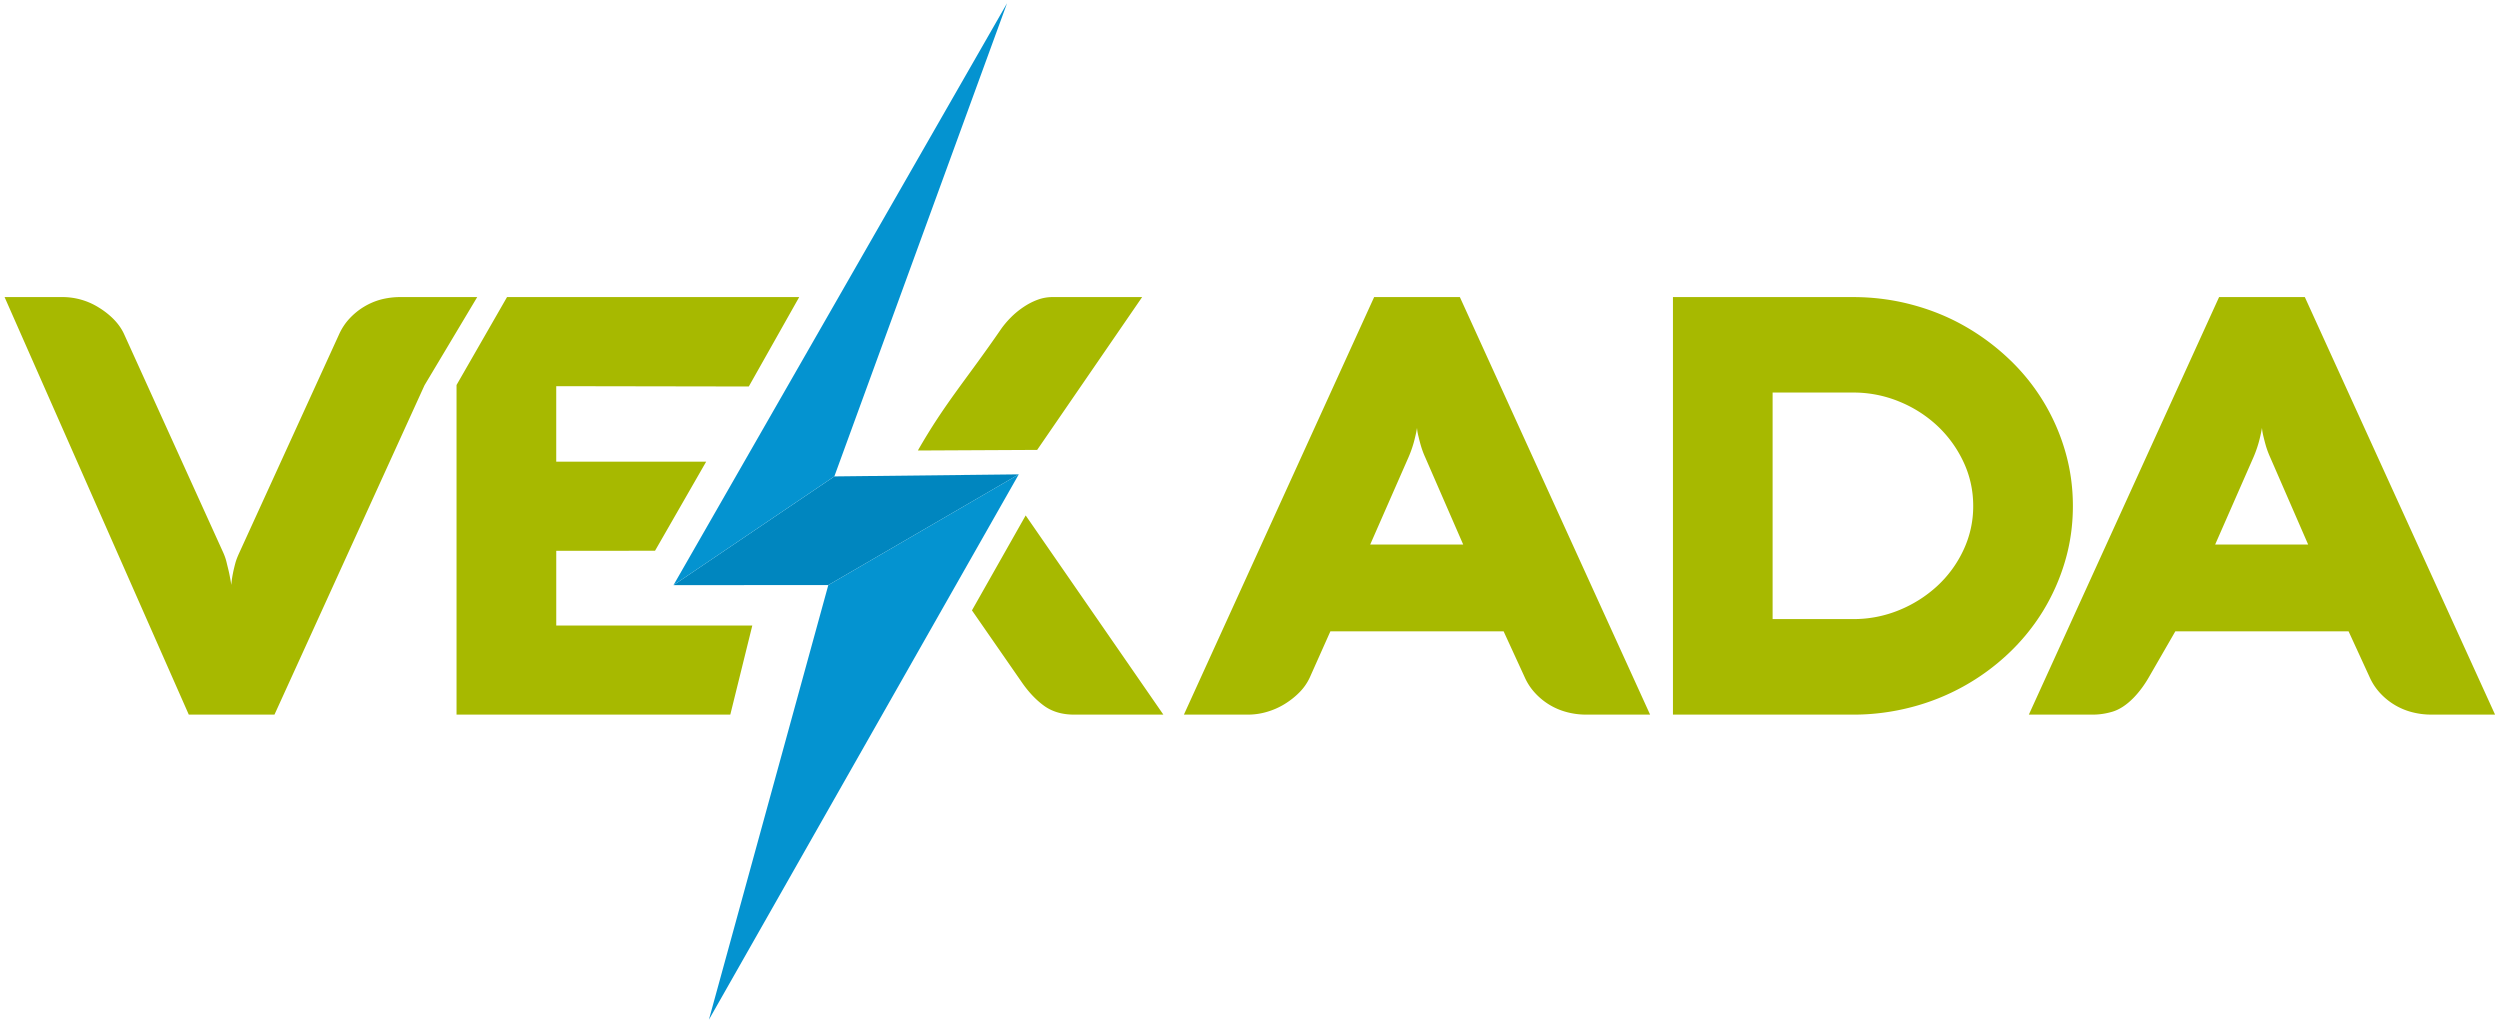<svg xmlns="http://www.w3.org/2000/svg" width="156" height="64" viewBox="0 0 156 64">
    <g fill="none" fill-rule="evenodd">
        <path fill="#A7B900" d="M21.167 20.844c.166-.363.384-.69.645-.969.26-.28.568-.532.891-.727a4.101 4.101 0 0 1 1.074-.46c.38-.098.785-.151 1.202-.151h4.8L26.49 24.04l-9.363 20.552H11.78L.285 18.537H3.91a4.274 4.274 0 0 1 2.276.666c.335.206.656.459.922.733.267.273.486.585.633.908l6.182 13.622c.083.183.167.408.22.641.055.234.117.466.159.667.049.236.095.484.132.726a5.73 5.73 0 0 1 .095-.69c.037-.2.092-.427.152-.654.06-.227.152-.446.247-.654l6.239-13.658zM45.57 44.592H28.488V24.024l3.151-5.487h18.232l-3.146 5.58-12.016-.02v4.711h9.356l-3.192 5.56H34.71v4.664h12.234l-1.373 5.56zm16.882-24.039c.177-.254.385-.502.626-.745.24-.242.5-.454.777-.641.278-.189.575-.346.885-.46.31-.116.626-.17.955-.17h5.575l-6.551 9.537-7.444.037c1.698-2.968 2.993-4.383 5.177-7.558zm1.55 11.61l8.592 12.429h-5.576c-.745 0-1.372-.188-1.877-.557-.506-.37-.974-.866-1.404-1.496l-3.087-4.452 3.353-5.924zm21.745-13.626h5.348l11.871 26.055h-4.001a4.67 4.67 0 0 1-1.2-.157 4.09 4.09 0 0 1-1.967-1.182 3.56 3.56 0 0 1-.645-.969l-1.327-2.889h-10.81l-1.29 2.89a3.26 3.26 0 0 1-.632.908c-.27.277-.582.522-.922.733-.341.21-.709.375-1.1.49a4.177 4.177 0 0 1-1.176.176h-4.02l11.871-26.055zM85.5 33.98h5.804l-2.371-5.445a5.407 5.407 0 0 1-.265-.709 10.287 10.287 0 0 1-.152-.581 3.112 3.112 0 0 1-.095-.545c-.025.17-.063.357-.114.563a7.072 7.072 0 0 1-.417 1.272l-2.39 5.445zm18.892 10.61V18.538h11.246c1.251 0 2.467.158 3.634.466 1.169.308 2.257.745 3.268 1.314a14.183 14.183 0 0 1 2.782 2.047 12.802 12.802 0 0 1 3.533 5.747c.327 1.108.493 2.26.493 3.46 0 1.204-.164 2.356-.493 3.464a12.906 12.906 0 0 1-1.384 3.113 12.967 12.967 0 0 1-2.149 2.634 13.88 13.88 0 0 1-6.05 3.344 14.263 14.263 0 0 1-3.634.466h-11.246zm11.258-5.959a7.46 7.46 0 0 0 2.851-.557 7.898 7.898 0 0 0 2.383-1.508 7.182 7.182 0 0 0 1.638-2.247 6.383 6.383 0 0 0 .606-2.75c0-.969-.202-1.884-.606-2.743a7.343 7.343 0 0 0-1.638-2.26 7.764 7.764 0 0 0-2.383-1.513 7.467 7.467 0 0 0-2.85-.558h-5.04v14.136h5.04zm22.822-20.095h5.348l11.871 26.055h-4c-.413 0-.818-.056-1.202-.157a4.105 4.105 0 0 1-1.966-1.182 3.643 3.643 0 0 1-.645-.969l-1.327-2.889h-10.81l-1.666 2.89c-.477.826-1.294 1.845-2.278 2.131-.39.114-.79.176-1.176.176h-4.02l11.871-26.055zm-.246 15.444h5.803l-2.37-5.445a5.857 5.857 0 0 1-.266-.709 13.124 13.124 0 0 1-.152-.581 3.7 3.7 0 0 1-.095-.545c-.025.17-.068.36-.114.563a7.313 7.313 0 0 1-.417 1.272l-2.39 5.445z"/>
        <path fill="#0086BF" d="M42.025 36.513l9.662-.006L63.571 29.6l-11.508.128z"/>
        <path fill="#0493D0" fill-rule="nonzero" d="M51.687 36.507L44.235 63.63l19.336-34.031zM62.839.203l-20.814 36.31 10.038-6.786z"/>
    </g>
</svg>

